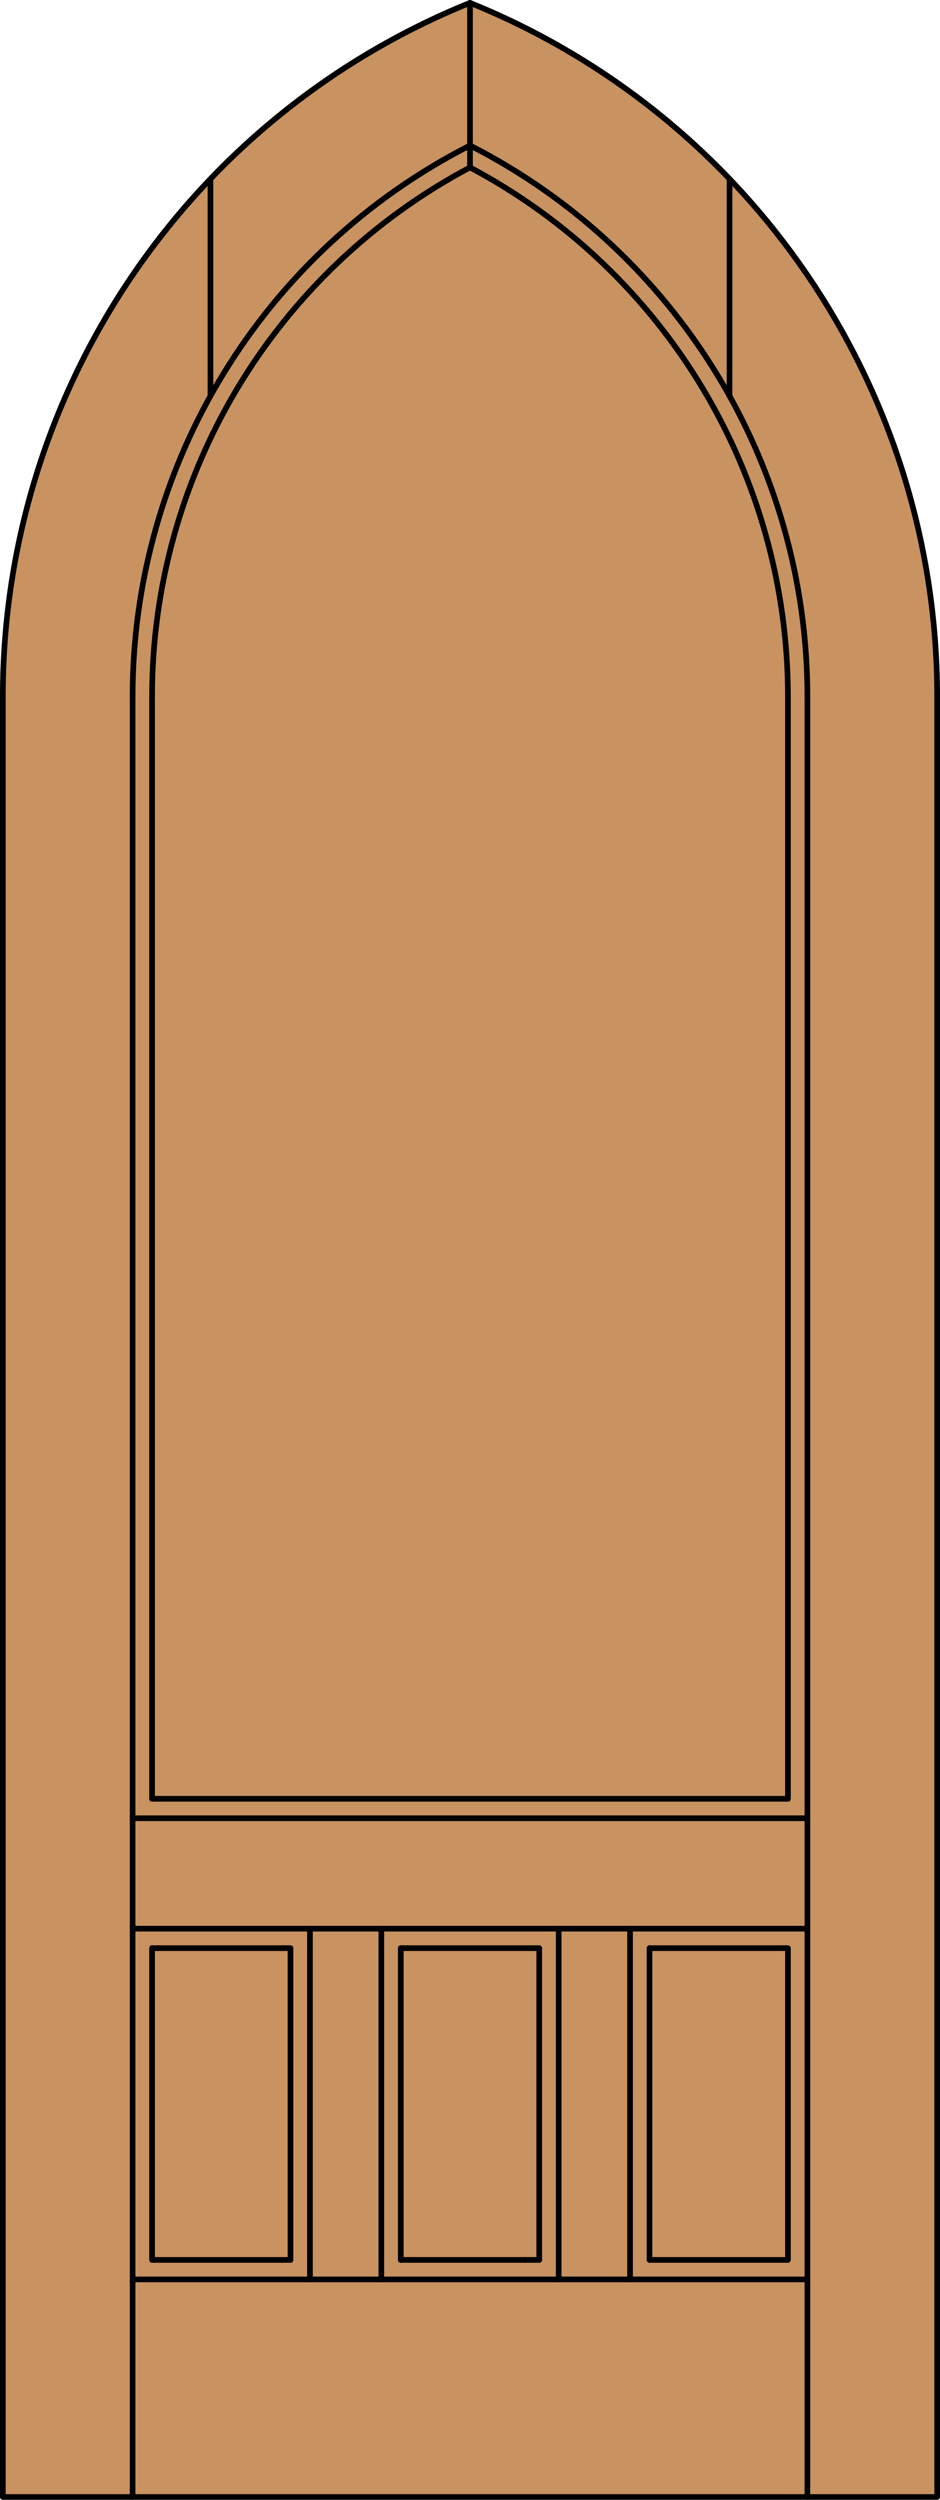 <?xml version="1.0" encoding="iso-8859-1"?>
<!-- Generator: Adobe Illustrator 14.0.0, SVG Export Plug-In . SVG Version: 6.00 Build 43363)  -->
<!DOCTYPE svg PUBLIC "-//W3C//DTD SVG 1.1//EN" "http://www.w3.org/Graphics/SVG/1.1/DTD/svg11.dtd">
<svg version="1.1" id="Layer_1" xmlns="http://www.w3.org/2000/svg" xmlns:xlink="http://www.w3.org/1999/xlink" x="0px" y="0px"
	 width="83.012px" height="220.531px" viewBox="46.163 568.28 83.012 220.531"
	 style="enable-background:new 46.163 568.28 83.012 220.531;" xml:space="preserve">
<style type="text/css">
<![CDATA[
	.st0{fill:#C89361;}
	.st1{fill:none;stroke:#000000;stroke-width:0.5;stroke-linecap:round;stroke-linejoin:round;}
]]>
</style>
<g id="DOOR_FILL">
	<path class="st0" d="M128.925,788.562H46.413V629.723c0-26.898,16.321-51.105,41.256-61.192
		c24.936,10.087,41.256,34.294,41.256,61.192V788.562z"/>
</g>
<g id="GLASS">
</g>
<g id="_x31_">
	<path class="st1" d="M117.465,629.723c0-20.518-11.512-39.3-29.796-48.61"/>
	<polyline class="st1" points="46.413,629.723 46.413,788.562 128.925,788.562 128.925,629.723 	"/>
	<line class="st1" x1="57.873" y1="788.562" x2="57.873" y2="629.723"/>
	<line class="st1" x1="117.465" y1="788.562" x2="117.465" y2="629.723"/>
	<line class="st1" x1="115.746" y1="629.723" x2="115.746" y2="726.965"/>
	<line class="st1" x1="59.592" y1="726.965" x2="59.592" y2="629.723"/>
	<path class="st1" d="M128.925,629.723c0-26.898-16.32-51.105-41.256-61.192"/>
	<path class="st1" d="M115.746,629.723c0-19.555-10.801-37.511-28.077-46.673"/>
	<path class="st1" d="M87.669,581.112c-18.283,9.311-29.796,28.093-29.796,48.61"/>
	<path class="st1" d="M87.669,568.53c-24.935,10.087-41.256,34.294-41.256,61.192"/>
	<path class="st1" d="M87.669,583.05c-17.275,9.162-28.077,27.118-28.077,46.673"/>
	<line class="st1" x1="87.669" y1="583.05" x2="87.669" y2="568.53"/>
	<line class="st1" x1="110.589" y1="603.211" x2="110.589" y2="584.066"/>
	<line class="st1" x1="64.749" y1="603.211" x2="64.749" y2="584.066"/>
	<line class="st1" x1="57.873" y1="728.684" x2="117.465" y2="728.684"/>
	<line class="st1" x1="59.592" y1="726.965" x2="115.746" y2="726.965"/>
	<line class="st1" x1="59.592" y1="740.144" x2="71.816" y2="740.144"/>
	<line class="st1" x1="81.557" y1="740.144" x2="93.781" y2="740.144"/>
	<polyline class="st1" points="103.522,740.144 115.746,740.144 115.746,767.647 103.522,767.647 	"/>
	<line class="st1" x1="93.781" y1="767.647" x2="92.54" y2="767.647"/>
	<line class="st1" x1="92.54" y1="767.647" x2="81.557" y2="767.647"/>
	<polyline class="st1" points="71.816,767.647 59.592,767.647 59.592,740.144 	"/>
	<line class="st1" x1="117.465" y1="769.366" x2="57.873" y2="769.366"/>
	<line class="st1" x1="117.465" y1="738.425" x2="57.873" y2="738.425"/>
	<line class="st1" x1="93.781" y1="767.647" x2="93.781" y2="740.144"/>
	<line class="st1" x1="81.557" y1="740.144" x2="81.557" y2="767.647"/>
	<line class="st1" x1="79.838" y1="738.425" x2="79.838" y2="769.366"/>
	<line class="st1" x1="73.535" y1="769.366" x2="73.535" y2="738.425"/>
	<line class="st1" x1="71.816" y1="767.647" x2="71.816" y2="740.144"/>
	<line class="st1" x1="103.522" y1="767.647" x2="103.522" y2="740.144"/>
	<line class="st1" x1="101.803" y1="769.366" x2="101.803" y2="738.425"/>
	<line class="st1" x1="95.5" y1="769.366" x2="95.5" y2="738.425"/>
</g>
<g id="_x30_">
</g>
<g id="Layer_1_1_">
</g>
</svg>
